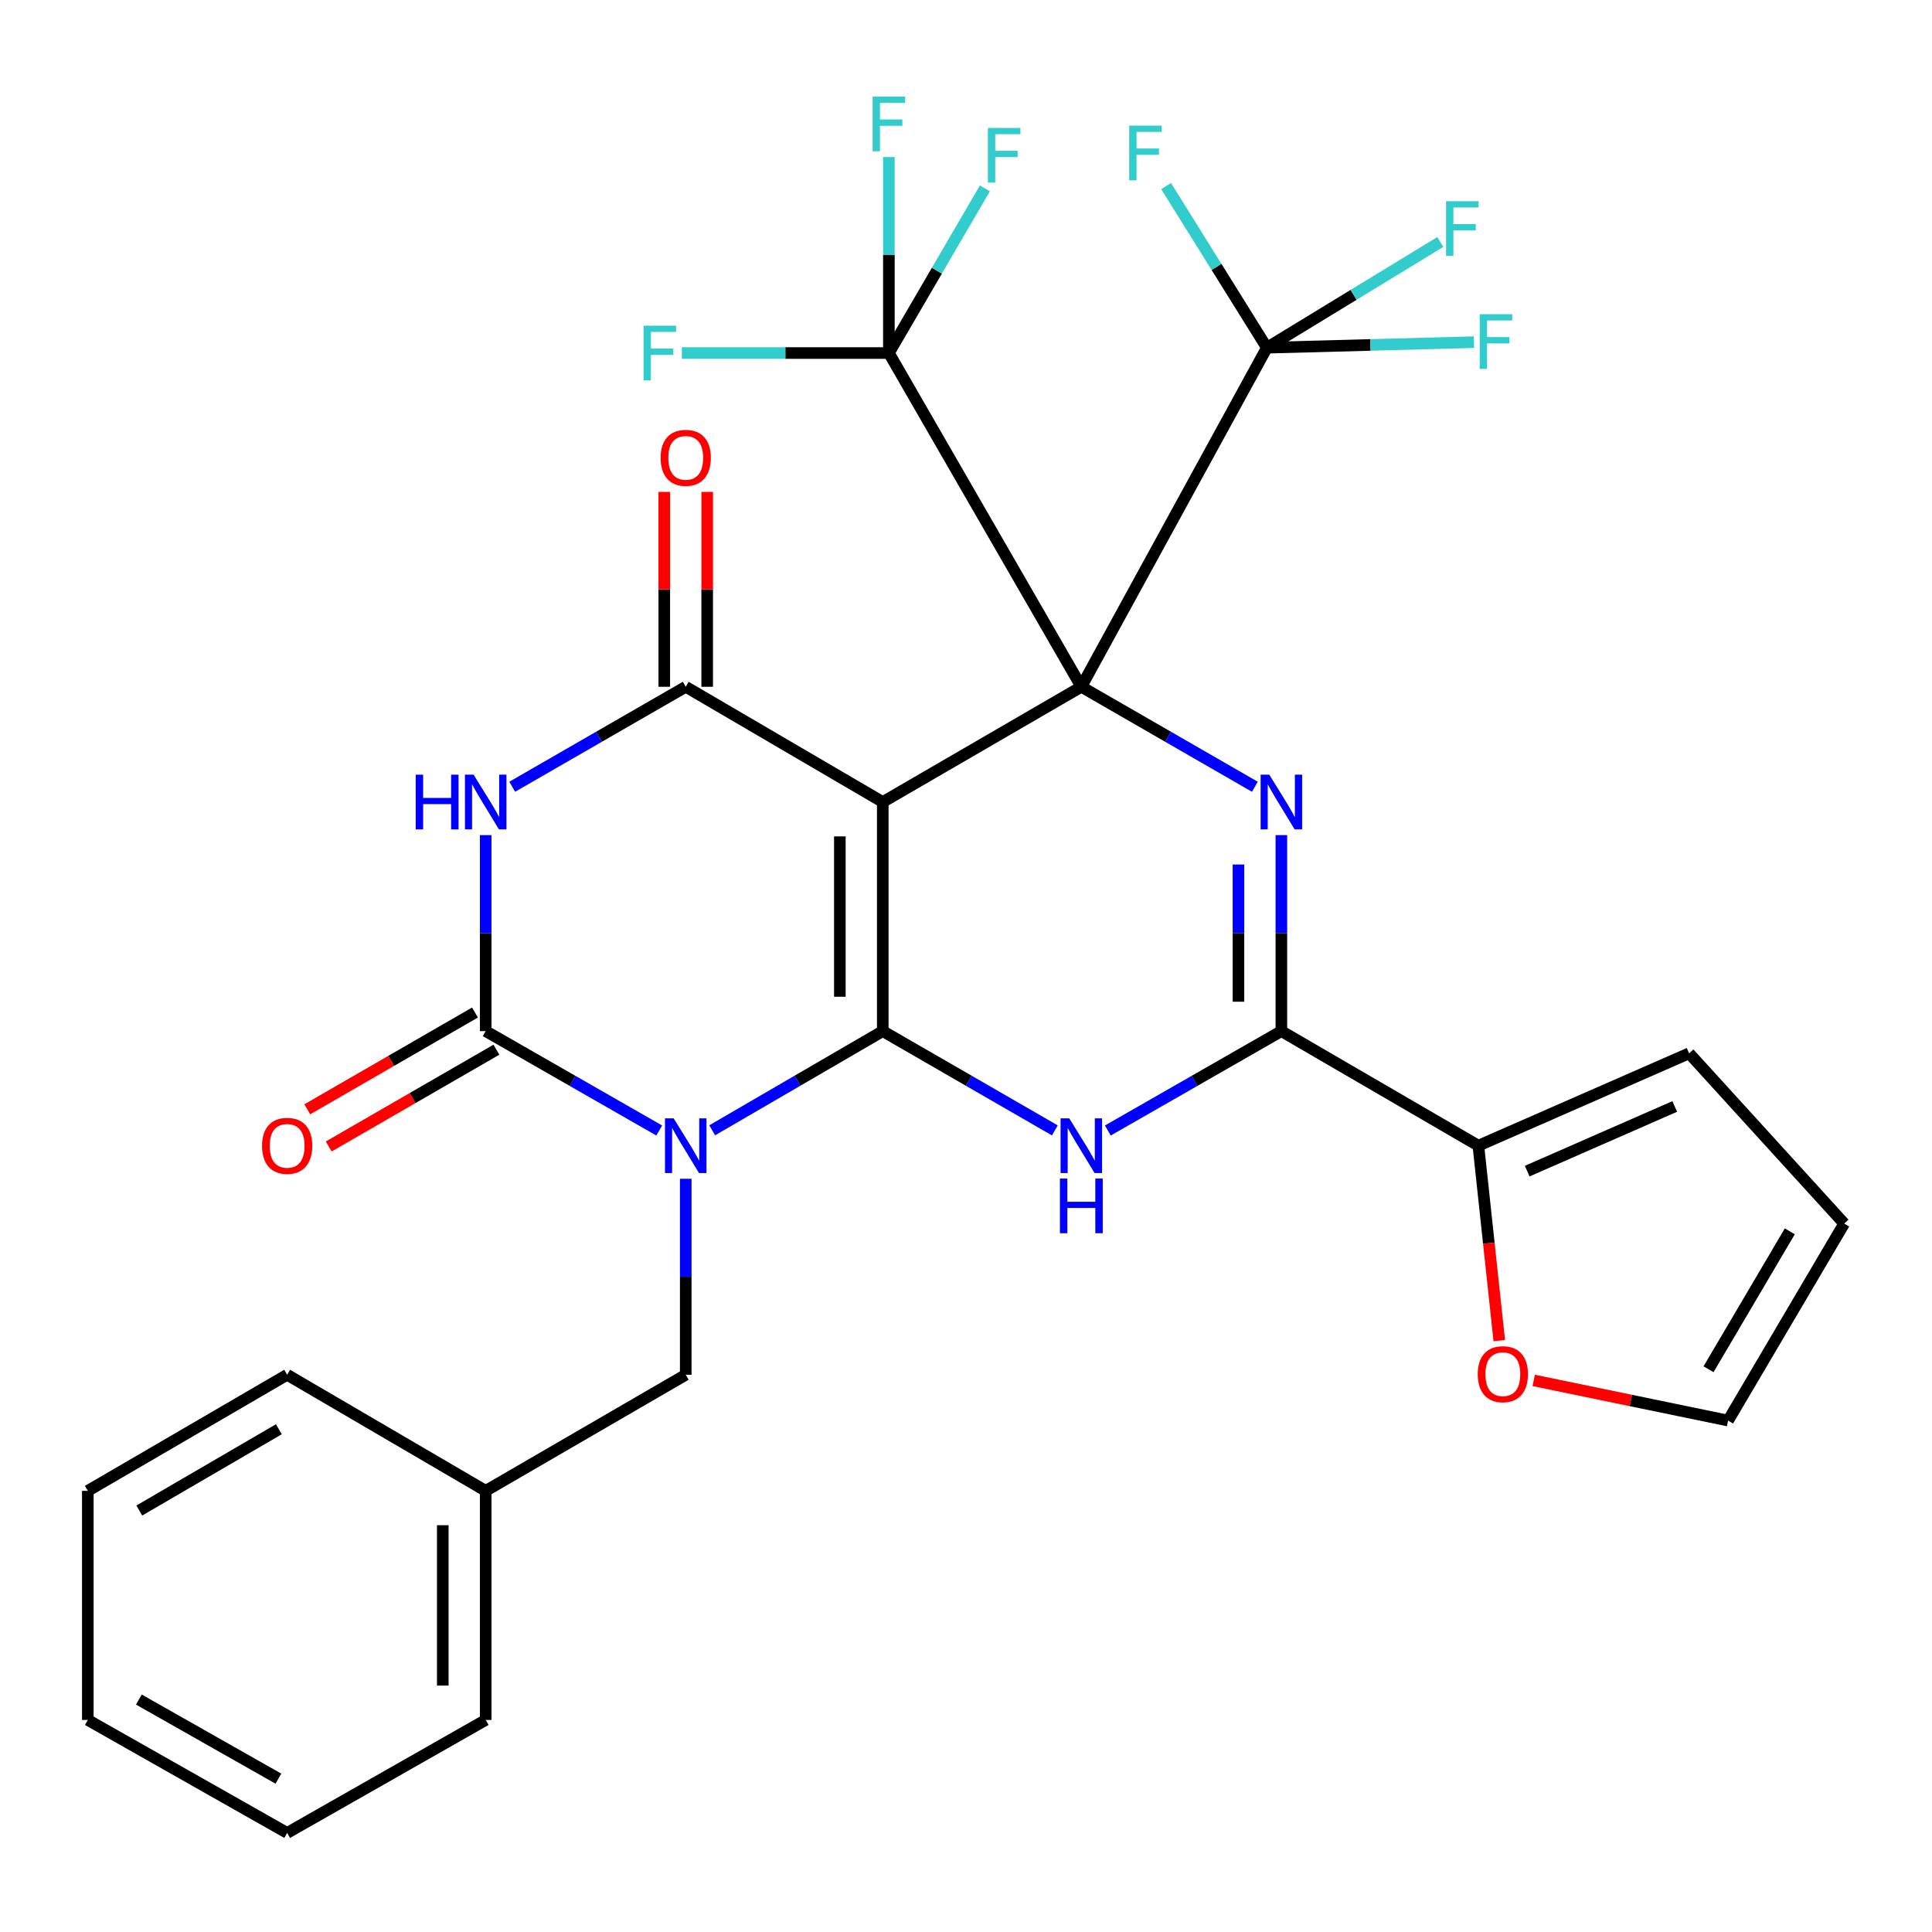 <?xml version='1.0' encoding='iso-8859-1'?>
<svg version='1.1' baseProfile='full'
              xmlns='http://www.w3.org/2000/svg'
                      xmlns:rdkit='http://www.rdkit.org/xml'
                      xmlns:xlink='http://www.w3.org/1999/xlink'
                  xml:space='preserve'
width='1000px' height='1000px' viewBox='0 0 1000 1000'>
<!-- END OF HEADER -->
<rect style='opacity:1.0;fill:#FFFFFF;stroke:none' width='1000' height='1000' x='0' y='0'> </rect>
<path class='bond-0' d='M 559.693,355.476 L 456.914,415.132' style='fill:none;fill-rule:evenodd;stroke:#000000;stroke-width:6px;stroke-linecap:butt;stroke-linejoin:miter;stroke-opacity:1' />
<path class='bond-3' d='M 559.693,355.476 L 604.601,381.35' style='fill:none;fill-rule:evenodd;stroke:#000000;stroke-width:6px;stroke-linecap:butt;stroke-linejoin:miter;stroke-opacity:1' />
<path class='bond-3' d='M 604.601,381.35 L 649.509,407.223' style='fill:none;fill-rule:evenodd;stroke:#0000FF;stroke-width:6px;stroke-linecap:butt;stroke-linejoin:miter;stroke-opacity:1' />
<path class='bond-9' d='M 559.693,355.476 L 460.085,182.727' style='fill:none;fill-rule:evenodd;stroke:#000000;stroke-width:6px;stroke-linecap:butt;stroke-linejoin:miter;stroke-opacity:1' />
<path class='bond-10' d='M 559.693,355.476 L 655.735,179.976' style='fill:none;fill-rule:evenodd;stroke:#000000;stroke-width:6px;stroke-linecap:butt;stroke-linejoin:miter;stroke-opacity:1' />
<path class='bond-1' d='M 456.914,415.132 L 456.914,533.704' style='fill:none;fill-rule:evenodd;stroke:#000000;stroke-width:6px;stroke-linecap:butt;stroke-linejoin:miter;stroke-opacity:1' />
<path class='bond-1' d='M 434.705,432.918 L 434.705,515.918' style='fill:none;fill-rule:evenodd;stroke:#000000;stroke-width:6px;stroke-linecap:butt;stroke-linejoin:miter;stroke-opacity:1' />
<path class='bond-6' d='M 456.914,415.132 L 354.938,355.476' style='fill:none;fill-rule:evenodd;stroke:#000000;stroke-width:6px;stroke-linecap:butt;stroke-linejoin:miter;stroke-opacity:1' />
<path class='bond-2' d='M 456.914,533.704 L 412.771,559.373' style='fill:none;fill-rule:evenodd;stroke:#000000;stroke-width:6px;stroke-linecap:butt;stroke-linejoin:miter;stroke-opacity:1' />
<path class='bond-2' d='M 412.771,559.373 L 368.627,585.042' style='fill:none;fill-rule:evenodd;stroke:#0000FF;stroke-width:6px;stroke-linecap:butt;stroke-linejoin:miter;stroke-opacity:1' />
<path class='bond-31' d='M 456.914,533.704 L 501.45,559.399' style='fill:none;fill-rule:evenodd;stroke:#000000;stroke-width:6px;stroke-linecap:butt;stroke-linejoin:miter;stroke-opacity:1' />
<path class='bond-31' d='M 501.45,559.399 L 545.987,585.094' style='fill:none;fill-rule:evenodd;stroke:#0000FF;stroke-width:6px;stroke-linecap:butt;stroke-linejoin:miter;stroke-opacity:1' />
<path class='bond-12' d='M 354.938,610.127 L 354.938,660.85' style='fill:none;fill-rule:evenodd;stroke:#0000FF;stroke-width:6px;stroke-linecap:butt;stroke-linejoin:miter;stroke-opacity:1' />
<path class='bond-12' d='M 354.938,660.85 L 354.938,711.574' style='fill:none;fill-rule:evenodd;stroke:#000000;stroke-width:6px;stroke-linecap:butt;stroke-linejoin:miter;stroke-opacity:1' />
<path class='bond-32' d='M 341.215,585.143 L 296.305,559.424' style='fill:none;fill-rule:evenodd;stroke:#0000FF;stroke-width:6px;stroke-linecap:butt;stroke-linejoin:miter;stroke-opacity:1' />
<path class='bond-32' d='M 296.305,559.424 L 251.394,533.704' style='fill:none;fill-rule:evenodd;stroke:#000000;stroke-width:6px;stroke-linecap:butt;stroke-linejoin:miter;stroke-opacity:1' />
<path class='bond-8' d='M 663.237,432.257 L 663.237,482.98' style='fill:none;fill-rule:evenodd;stroke:#0000FF;stroke-width:6px;stroke-linecap:butt;stroke-linejoin:miter;stroke-opacity:1' />
<path class='bond-8' d='M 663.237,482.98 L 663.237,533.704' style='fill:none;fill-rule:evenodd;stroke:#000000;stroke-width:6px;stroke-linecap:butt;stroke-linejoin:miter;stroke-opacity:1' />
<path class='bond-8' d='M 641.028,447.474 L 641.028,482.98' style='fill:none;fill-rule:evenodd;stroke:#0000FF;stroke-width:6px;stroke-linecap:butt;stroke-linejoin:miter;stroke-opacity:1' />
<path class='bond-8' d='M 641.028,482.98 L 641.028,518.487' style='fill:none;fill-rule:evenodd;stroke:#000000;stroke-width:6px;stroke-linecap:butt;stroke-linejoin:miter;stroke-opacity:1' />
<path class='bond-4' d='M 573.416,585.143 L 618.326,559.424' style='fill:none;fill-rule:evenodd;stroke:#0000FF;stroke-width:6px;stroke-linecap:butt;stroke-linejoin:miter;stroke-opacity:1' />
<path class='bond-4' d='M 618.326,559.424 L 663.237,533.704' style='fill:none;fill-rule:evenodd;stroke:#000000;stroke-width:6px;stroke-linecap:butt;stroke-linejoin:miter;stroke-opacity:1' />
<path class='bond-5' d='M 251.394,533.704 L 251.394,482.98' style='fill:none;fill-rule:evenodd;stroke:#000000;stroke-width:6px;stroke-linecap:butt;stroke-linejoin:miter;stroke-opacity:1' />
<path class='bond-5' d='M 251.394,482.98 L 251.394,432.257' style='fill:none;fill-rule:evenodd;stroke:#0000FF;stroke-width:6px;stroke-linecap:butt;stroke-linejoin:miter;stroke-opacity:1' />
<path class='bond-13' d='M 245.844,524.086 L 202.444,549.129' style='fill:none;fill-rule:evenodd;stroke:#000000;stroke-width:6px;stroke-linecap:butt;stroke-linejoin:miter;stroke-opacity:1' />
<path class='bond-13' d='M 202.444,549.129 L 159.044,574.171' style='fill:none;fill-rule:evenodd;stroke:#FF0000;stroke-width:6px;stroke-linecap:butt;stroke-linejoin:miter;stroke-opacity:1' />
<path class='bond-13' d='M 256.944,543.322 L 213.544,568.365' style='fill:none;fill-rule:evenodd;stroke:#000000;stroke-width:6px;stroke-linecap:butt;stroke-linejoin:miter;stroke-opacity:1' />
<path class='bond-13' d='M 213.544,568.365 L 170.144,593.408' style='fill:none;fill-rule:evenodd;stroke:#FF0000;stroke-width:6px;stroke-linecap:butt;stroke-linejoin:miter;stroke-opacity:1' />
<path class='bond-7' d='M 354.938,355.476 L 310.03,381.35' style='fill:none;fill-rule:evenodd;stroke:#000000;stroke-width:6px;stroke-linecap:butt;stroke-linejoin:miter;stroke-opacity:1' />
<path class='bond-7' d='M 310.03,381.35 L 265.122,407.223' style='fill:none;fill-rule:evenodd;stroke:#0000FF;stroke-width:6px;stroke-linecap:butt;stroke-linejoin:miter;stroke-opacity:1' />
<path class='bond-14' d='M 366.042,355.476 L 366.042,305.047' style='fill:none;fill-rule:evenodd;stroke:#000000;stroke-width:6px;stroke-linecap:butt;stroke-linejoin:miter;stroke-opacity:1' />
<path class='bond-14' d='M 366.042,305.047 L 366.042,254.617' style='fill:none;fill-rule:evenodd;stroke:#FF0000;stroke-width:6px;stroke-linecap:butt;stroke-linejoin:miter;stroke-opacity:1' />
<path class='bond-14' d='M 343.833,355.476 L 343.833,305.047' style='fill:none;fill-rule:evenodd;stroke:#000000;stroke-width:6px;stroke-linecap:butt;stroke-linejoin:miter;stroke-opacity:1' />
<path class='bond-14' d='M 343.833,305.047 L 343.833,254.617' style='fill:none;fill-rule:evenodd;stroke:#FF0000;stroke-width:6px;stroke-linecap:butt;stroke-linejoin:miter;stroke-opacity:1' />
<path class='bond-11' d='M 663.237,533.704 L 765.201,593.002' style='fill:none;fill-rule:evenodd;stroke:#000000;stroke-width:6px;stroke-linecap:butt;stroke-linejoin:miter;stroke-opacity:1' />
<path class='bond-20' d='M 460.085,182.727 L 460.085,132.003' style='fill:none;fill-rule:evenodd;stroke:#000000;stroke-width:6px;stroke-linecap:butt;stroke-linejoin:miter;stroke-opacity:1' />
<path class='bond-20' d='M 460.085,132.003 L 460.085,81.279' style='fill:none;fill-rule:evenodd;stroke:#33CCCC;stroke-width:6px;stroke-linecap:butt;stroke-linejoin:miter;stroke-opacity:1' />
<path class='bond-21' d='M 460.085,182.727 L 484.929,140.108' style='fill:none;fill-rule:evenodd;stroke:#000000;stroke-width:6px;stroke-linecap:butt;stroke-linejoin:miter;stroke-opacity:1' />
<path class='bond-21' d='M 484.929,140.108 L 509.773,97.49' style='fill:none;fill-rule:evenodd;stroke:#33CCCC;stroke-width:6px;stroke-linecap:butt;stroke-linejoin:miter;stroke-opacity:1' />
<path class='bond-22' d='M 460.085,182.727 L 406.498,182.727' style='fill:none;fill-rule:evenodd;stroke:#000000;stroke-width:6px;stroke-linecap:butt;stroke-linejoin:miter;stroke-opacity:1' />
<path class='bond-22' d='M 406.498,182.727 L 352.91,182.727' style='fill:none;fill-rule:evenodd;stroke:#33CCCC;stroke-width:6px;stroke-linecap:butt;stroke-linejoin:miter;stroke-opacity:1' />
<path class='bond-19' d='M 655.735,179.976 L 629.655,138.144' style='fill:none;fill-rule:evenodd;stroke:#000000;stroke-width:6px;stroke-linecap:butt;stroke-linejoin:miter;stroke-opacity:1' />
<path class='bond-19' d='M 629.655,138.144 L 603.575,96.313' style='fill:none;fill-rule:evenodd;stroke:#33CCCC;stroke-width:6px;stroke-linecap:butt;stroke-linejoin:miter;stroke-opacity:1' />
<path class='bond-23' d='M 655.735,179.976 L 700.625,152.611' style='fill:none;fill-rule:evenodd;stroke:#000000;stroke-width:6px;stroke-linecap:butt;stroke-linejoin:miter;stroke-opacity:1' />
<path class='bond-23' d='M 700.625,152.611 L 745.515,125.247' style='fill:none;fill-rule:evenodd;stroke:#33CCCC;stroke-width:6px;stroke-linecap:butt;stroke-linejoin:miter;stroke-opacity:1' />
<path class='bond-24' d='M 655.735,179.976 L 709.334,178.537' style='fill:none;fill-rule:evenodd;stroke:#000000;stroke-width:6px;stroke-linecap:butt;stroke-linejoin:miter;stroke-opacity:1' />
<path class='bond-24' d='M 709.334,178.537 L 762.933,177.098' style='fill:none;fill-rule:evenodd;stroke:#33CCCC;stroke-width:6px;stroke-linecap:butt;stroke-linejoin:miter;stroke-opacity:1' />
<path class='bond-15' d='M 765.201,593.002 L 770.61,643.451' style='fill:none;fill-rule:evenodd;stroke:#000000;stroke-width:6px;stroke-linecap:butt;stroke-linejoin:miter;stroke-opacity:1' />
<path class='bond-15' d='M 770.61,643.451 L 776.018,693.9' style='fill:none;fill-rule:evenodd;stroke:#FF0000;stroke-width:6px;stroke-linecap:butt;stroke-linejoin:miter;stroke-opacity:1' />
<path class='bond-16' d='M 765.201,593.002 L 874.284,545.191' style='fill:none;fill-rule:evenodd;stroke:#000000;stroke-width:6px;stroke-linecap:butt;stroke-linejoin:miter;stroke-opacity:1' />
<path class='bond-16' d='M 790.479,606.172 L 866.837,572.704' style='fill:none;fill-rule:evenodd;stroke:#000000;stroke-width:6px;stroke-linecap:butt;stroke-linejoin:miter;stroke-opacity:1' />
<path class='bond-25' d='M 354.938,711.574 L 251.394,771.662' style='fill:none;fill-rule:evenodd;stroke:#000000;stroke-width:6px;stroke-linecap:butt;stroke-linejoin:miter;stroke-opacity:1' />
<path class='bond-17' d='M 793.849,714.494 L 844.153,724.891' style='fill:none;fill-rule:evenodd;stroke:#FF0000;stroke-width:6px;stroke-linecap:butt;stroke-linejoin:miter;stroke-opacity:1' />
<path class='bond-17' d='M 844.153,724.891 L 894.458,735.288' style='fill:none;fill-rule:evenodd;stroke:#000000;stroke-width:6px;stroke-linecap:butt;stroke-linejoin:miter;stroke-opacity:1' />
<path class='bond-18' d='M 874.284,545.191 L 954.545,633.312' style='fill:none;fill-rule:evenodd;stroke:#000000;stroke-width:6px;stroke-linecap:butt;stroke-linejoin:miter;stroke-opacity:1' />
<path class='bond-33' d='M 894.458,735.288 L 954.545,633.312' style='fill:none;fill-rule:evenodd;stroke:#000000;stroke-width:6px;stroke-linecap:butt;stroke-linejoin:miter;stroke-opacity:1' />
<path class='bond-33' d='M 884.336,708.717 L 926.398,637.334' style='fill:none;fill-rule:evenodd;stroke:#000000;stroke-width:6px;stroke-linecap:butt;stroke-linejoin:miter;stroke-opacity:1' />
<path class='bond-26' d='M 251.394,771.662 L 251.394,890.246' style='fill:none;fill-rule:evenodd;stroke:#000000;stroke-width:6px;stroke-linecap:butt;stroke-linejoin:miter;stroke-opacity:1' />
<path class='bond-26' d='M 229.185,789.45 L 229.185,872.458' style='fill:none;fill-rule:evenodd;stroke:#000000;stroke-width:6px;stroke-linecap:butt;stroke-linejoin:miter;stroke-opacity:1' />
<path class='bond-27' d='M 251.394,771.662 L 148.628,711.574' style='fill:none;fill-rule:evenodd;stroke:#000000;stroke-width:6px;stroke-linecap:butt;stroke-linejoin:miter;stroke-opacity:1' />
<path class='bond-28' d='M 251.394,890.246 L 148.628,948.717' style='fill:none;fill-rule:evenodd;stroke:#000000;stroke-width:6px;stroke-linecap:butt;stroke-linejoin:miter;stroke-opacity:1' />
<path class='bond-29' d='M 148.628,711.574 L 45.455,771.662' style='fill:none;fill-rule:evenodd;stroke:#000000;stroke-width:6px;stroke-linecap:butt;stroke-linejoin:miter;stroke-opacity:1' />
<path class='bond-29' d='M 144.329,739.779 L 72.108,781.84' style='fill:none;fill-rule:evenodd;stroke:#000000;stroke-width:6px;stroke-linecap:butt;stroke-linejoin:miter;stroke-opacity:1' />
<path class='bond-34' d='M 148.628,948.717 L 45.455,890.246' style='fill:none;fill-rule:evenodd;stroke:#000000;stroke-width:6px;stroke-linecap:butt;stroke-linejoin:miter;stroke-opacity:1' />
<path class='bond-34' d='M 144.102,920.625 L 71.881,879.695' style='fill:none;fill-rule:evenodd;stroke:#000000;stroke-width:6px;stroke-linecap:butt;stroke-linejoin:miter;stroke-opacity:1' />
<path class='bond-30' d='M 45.455,771.662 L 45.455,890.246' style='fill:none;fill-rule:evenodd;stroke:#000000;stroke-width:6px;stroke-linecap:butt;stroke-linejoin:miter;stroke-opacity:1' />
<path  class='atom-3' d='M 348.678 578.842
L 357.958 593.842
Q 358.878 595.322, 360.358 598.002
Q 361.838 600.682, 361.918 600.842
L 361.918 578.842
L 365.678 578.842
L 365.678 607.162
L 361.798 607.162
L 351.838 590.762
Q 350.678 588.842, 349.438 586.642
Q 348.238 584.442, 347.878 583.762
L 347.878 607.162
L 344.198 607.162
L 344.198 578.842
L 348.678 578.842
' fill='#0000FF'/>
<path  class='atom-4' d='M 656.977 400.972
L 666.257 415.972
Q 667.177 417.452, 668.657 420.132
Q 670.137 422.812, 670.217 422.972
L 670.217 400.972
L 673.977 400.972
L 673.977 429.292
L 670.097 429.292
L 660.137 412.892
Q 658.977 410.972, 657.737 408.772
Q 656.537 406.572, 656.177 405.892
L 656.177 429.292
L 652.497 429.292
L 652.497 400.972
L 656.977 400.972
' fill='#0000FF'/>
<path  class='atom-5' d='M 553.433 578.842
L 562.713 593.842
Q 563.633 595.322, 565.113 598.002
Q 566.593 600.682, 566.673 600.842
L 566.673 578.842
L 570.433 578.842
L 570.433 607.162
L 566.553 607.162
L 556.593 590.762
Q 555.433 588.842, 554.193 586.642
Q 552.993 584.442, 552.633 583.762
L 552.633 607.162
L 548.953 607.162
L 548.953 578.842
L 553.433 578.842
' fill='#0000FF'/>
<path  class='atom-5' d='M 548.613 609.994
L 552.453 609.994
L 552.453 622.034
L 566.933 622.034
L 566.933 609.994
L 570.773 609.994
L 570.773 638.314
L 566.933 638.314
L 566.933 625.234
L 552.453 625.234
L 552.453 638.314
L 548.613 638.314
L 548.613 609.994
' fill='#0000FF'/>
<path  class='atom-8' d='M 215.174 400.972
L 219.014 400.972
L 219.014 413.012
L 233.494 413.012
L 233.494 400.972
L 237.334 400.972
L 237.334 429.292
L 233.494 429.292
L 233.494 416.212
L 219.014 416.212
L 219.014 429.292
L 215.174 429.292
L 215.174 400.972
' fill='#0000FF'/>
<path  class='atom-8' d='M 245.134 400.972
L 254.414 415.972
Q 255.334 417.452, 256.814 420.132
Q 258.294 422.812, 258.374 422.972
L 258.374 400.972
L 262.134 400.972
L 262.134 429.292
L 258.254 429.292
L 248.294 412.892
Q 247.134 410.972, 245.894 408.772
Q 244.694 406.572, 244.334 405.892
L 244.334 429.292
L 240.654 429.292
L 240.654 400.972
L 245.134 400.972
' fill='#0000FF'/>
<path  class='atom-14' d='M 135.628 593.082
Q 135.628 586.282, 138.988 582.482
Q 142.348 578.682, 148.628 578.682
Q 154.908 578.682, 158.268 582.482
Q 161.628 586.282, 161.628 593.082
Q 161.628 599.962, 158.228 603.882
Q 154.828 607.762, 148.628 607.762
Q 142.388 607.762, 138.988 603.882
Q 135.628 600.002, 135.628 593.082
M 148.628 604.562
Q 152.948 604.562, 155.268 601.682
Q 157.628 598.762, 157.628 593.082
Q 157.628 587.522, 155.268 584.722
Q 152.948 581.882, 148.628 581.882
Q 144.308 581.882, 141.948 584.682
Q 139.628 587.482, 139.628 593.082
Q 139.628 598.802, 141.948 601.682
Q 144.308 604.562, 148.628 604.562
' fill='#FF0000'/>
<path  class='atom-15' d='M 341.938 236.972
Q 341.938 230.172, 345.298 226.372
Q 348.658 222.572, 354.938 222.572
Q 361.218 222.572, 364.578 226.372
Q 367.938 230.172, 367.938 236.972
Q 367.938 243.852, 364.538 247.772
Q 361.138 251.652, 354.938 251.652
Q 348.698 251.652, 345.298 247.772
Q 341.938 243.892, 341.938 236.972
M 354.938 248.452
Q 359.258 248.452, 361.578 245.572
Q 363.938 242.652, 363.938 236.972
Q 363.938 231.412, 361.578 228.612
Q 359.258 225.772, 354.938 225.772
Q 350.618 225.772, 348.258 228.572
Q 345.938 231.372, 345.938 236.972
Q 345.938 242.692, 348.258 245.572
Q 350.618 248.452, 354.938 248.452
' fill='#FF0000'/>
<path  class='atom-16' d='M 764.872 711.272
Q 764.872 704.472, 768.232 700.672
Q 771.592 696.872, 777.872 696.872
Q 784.152 696.872, 787.512 700.672
Q 790.872 704.472, 790.872 711.272
Q 790.872 718.152, 787.472 722.072
Q 784.072 725.952, 777.872 725.952
Q 771.632 725.952, 768.232 722.072
Q 764.872 718.192, 764.872 711.272
M 777.872 722.752
Q 782.192 722.752, 784.512 719.872
Q 786.872 716.952, 786.872 711.272
Q 786.872 705.712, 784.512 702.912
Q 782.192 700.072, 777.872 700.072
Q 773.552 700.072, 771.192 702.872
Q 768.872 705.672, 768.872 711.272
Q 768.872 716.992, 771.192 719.872
Q 773.552 722.752, 777.872 722.752
' fill='#FF0000'/>
<path  class='atom-20' d='M 584.476 65.023
L 601.316 65.023
L 601.316 68.263
L 588.276 68.263
L 588.276 76.863
L 599.876 76.863
L 599.876 80.143
L 588.276 80.143
L 588.276 93.343
L 584.476 93.343
L 584.476 65.023
' fill='#33CCCC'/>
<path  class='atom-21' d='M 451.665 49.995
L 468.505 49.995
L 468.505 53.235
L 455.465 53.235
L 455.465 61.835
L 467.065 61.835
L 467.065 65.115
L 455.465 65.115
L 455.465 78.315
L 451.665 78.315
L 451.665 49.995
' fill='#33CCCC'/>
<path  class='atom-22' d='M 511.334 66.208
L 528.174 66.208
L 528.174 69.448
L 515.134 69.448
L 515.134 78.048
L 526.734 78.048
L 526.734 81.328
L 515.134 81.328
L 515.134 94.528
L 511.334 94.528
L 511.334 66.208
' fill='#33CCCC'/>
<path  class='atom-23' d='M 333.106 168.567
L 349.946 168.567
L 349.946 171.807
L 336.906 171.807
L 336.906 180.407
L 348.506 180.407
L 348.506 183.687
L 336.906 183.687
L 336.906 196.887
L 333.106 196.887
L 333.106 168.567
' fill='#33CCCC'/>
<path  class='atom-24' d='M 748.477 104.148
L 765.317 104.148
L 765.317 107.388
L 752.277 107.388
L 752.277 115.988
L 763.877 115.988
L 763.877 119.268
L 752.277 119.268
L 752.277 132.468
L 748.477 132.468
L 748.477 104.148
' fill='#33CCCC'/>
<path  class='atom-25' d='M 765.899 162.632
L 782.739 162.632
L 782.739 165.872
L 769.699 165.872
L 769.699 174.472
L 781.299 174.472
L 781.299 177.752
L 769.699 177.752
L 769.699 190.952
L 765.899 190.952
L 765.899 162.632
' fill='#33CCCC'/>
</svg>
